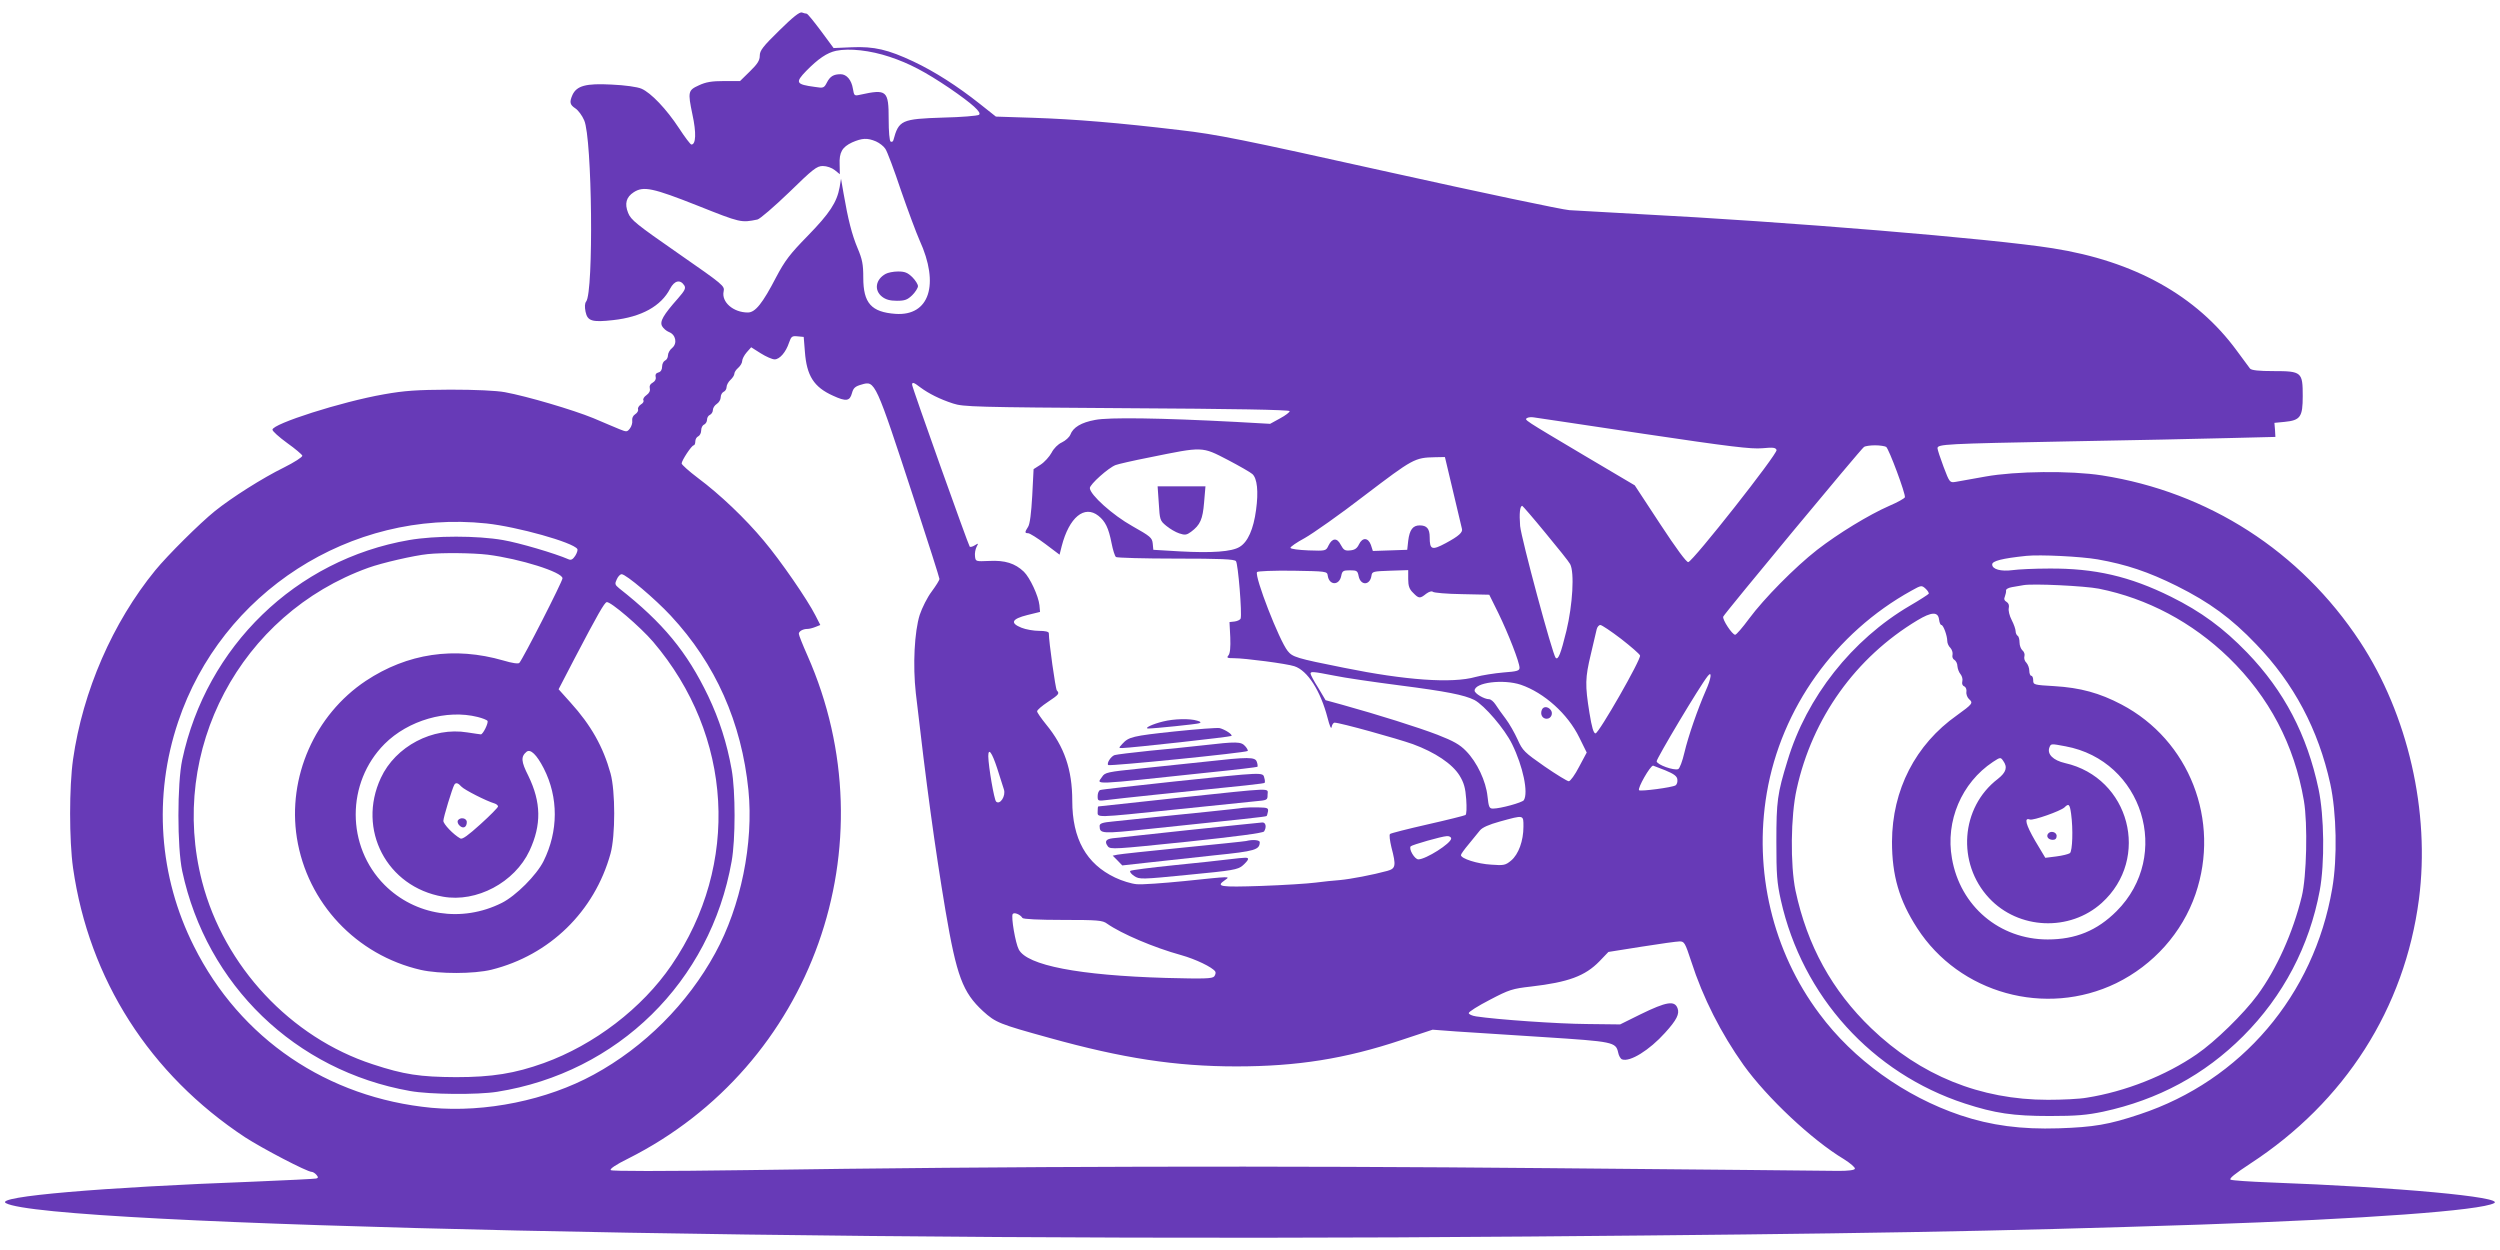 <?xml version="1.0" standalone="no"?>
<!DOCTYPE svg PUBLIC "-//W3C//DTD SVG 20010904//EN"
 "http://www.w3.org/TR/2001/REC-SVG-20010904/DTD/svg10.dtd">
<svg version="1.0" xmlns="http://www.w3.org/2000/svg"
 width="1280pt" height="640pt" viewBox="0 0 1280 640"
 preserveAspectRatio="xMidYMid meet">
<g transform="translate(0,640) scale(0.1,-0.1)"
fill="#673ab7" stroke="none">
<path d="M3990 6244 c-84 -82 -100 -103 -100 -129 0 -24 -11 -42 -50 -80 l-51
-50 -82 0 c-63 0 -93 -5 -129 -22 -55 -25 -57 -33 -33 -148 21 -96 18 -155 -5
-155 -5 0 -33 37 -63 83 -65 99 -144 182 -193 203 -21 9 -84 18 -153 21 -131
7 -178 -6 -200 -53 -16 -37 -14 -50 15 -69 14 -9 35 -37 45 -61 41 -91 49
-881 10 -928 -7 -9 -8 -27 -3 -52 10 -48 33 -55 141 -43 146 16 246 72 292
161 22 42 52 49 73 16 8 -14 2 -26 -32 -65 -77 -87 -95 -119 -82 -143 6 -11
22 -25 35 -30 35 -13 44 -58 17 -81 -12 -9 -22 -27 -22 -38 0 -12 -7 -24 -15
-27 -8 -4 -15 -17 -15 -31 0 -16 -7 -27 -19 -30 -12 -3 -17 -11 -14 -23 3 -11
-3 -22 -15 -29 -13 -7 -18 -17 -15 -30 3 -12 -3 -24 -17 -34 -12 -8 -19 -20
-16 -26 4 -6 -2 -16 -13 -22 -10 -7 -17 -18 -14 -25 2 -7 -4 -18 -15 -25 -11
-7 -17 -20 -15 -33 2 -11 -4 -30 -12 -40 -14 -18 -17 -18 -52 -4 -21 9 -82 34
-135 57 -105 43 -339 112 -453 133 -43 8 -150 13 -280 13 -173 -1 -233 -5
-340 -24 -217 -38 -570 -151 -570 -181 0 -8 34 -38 75 -68 41 -29 76 -59 78
-65 1 -7 -41 -34 -95 -61 -108 -53 -266 -153 -353 -223 -77 -62 -241 -225
-305 -303 -218 -267 -371 -618 -421 -968 -20 -141 -20 -414 0 -556 82 -571
393 -1057 881 -1379 88 -57 317 -177 341 -177 6 0 17 -7 24 -15 10 -12 10 -16
-1 -19 -8 -2 -151 -9 -319 -16 -778 -29 -1330 -76 -1270 -110 205 -115 4175
-202 7797 -171 1691 14 2380 26 3438 61 847 29 1436 72 1505 110 55 31 -497
82 -1150 106 -102 4 -191 10 -199 14 -10 5 21 30 100 82 485 316 791 795 864
1354 58 447 -56 945 -302 1319 -305 463 -777 766 -1321 851 -161 25 -442 22
-597 -6 -66 -12 -134 -24 -151 -27 -31 -5 -32 -5 -63 77 -17 45 -31 88 -31 95
0 21 41 23 665 35 319 6 689 13 823 17 l242 6 -2 36 -3 36 52 5 c81 8 93 25
93 132 0 123 -5 128 -150 128 -75 0 -112 4 -120 13 -5 6 -36 48 -68 92 -206
281 -523 458 -943 524 -309 49 -1361 136 -2119 175 -162 9 -322 18 -355 20
-33 2 -447 89 -920 194 -765 170 -884 194 -1075 216 -310 37 -538 56 -753 63
l-188 6 -82 65 c-116 92 -232 166 -340 217 -130 61 -201 78 -316 73 l-93 -4
-65 88 c-36 48 -68 88 -73 88 -5 0 -16 3 -24 6 -12 4 -46 -23 -116 -92z m565
-135 c102 -34 181 -76 306 -160 118 -81 168 -126 151 -137 -8 -5 -90 -12 -182
-14 -215 -7 -228 -13 -256 -116 -2 -7 -8 -10 -14 -7 -6 4 -10 52 -10 114 0
148 -9 156 -146 126 -30 -7 -31 -5 -37 30 -7 45 -32 75 -63 75 -36 0 -54 -11
-70 -42 -15 -29 -18 -30 -62 -23 -97 13 -102 22 -44 82 61 62 106 93 153 103
68 14 175 2 274 -31z m-70 -433 c18 -8 40 -25 48 -38 9 -12 45 -108 80 -213
36 -104 79 -219 95 -255 104 -227 50 -389 -123 -377 -124 9 -165 55 -165 185
0 69 -5 94 -29 151 -29 69 -49 147 -72 281 l-13 75 -7 -43 c-14 -78 -51 -134
-163 -249 -92 -94 -117 -127 -162 -212 -70 -135 -107 -181 -145 -181 -75 0
-136 54 -124 108 6 28 0 33 -233 195 -213 148 -242 171 -256 207 -19 47 -10
81 29 106 50 32 97 22 327 -69 221 -88 222 -88 306 -71 13 3 85 65 162 139
123 120 142 135 173 135 20 0 46 -9 61 -21 l26 -21 -1 49 c-3 63 13 90 64 114
51 22 77 24 122 5z m-364 -1076 c9 -124 46 -182 144 -226 67 -31 86 -28 97 13
7 26 16 35 49 44 70 21 70 21 270 -590 71 -217 129 -399 129 -405 0 -7 -18
-35 -40 -65 -22 -29 -49 -83 -61 -119 -27 -86 -36 -257 -20 -401 54 -470 97
-786 152 -1114 57 -335 88 -418 192 -514 65 -59 83 -66 340 -137 374 -104 646
-146 957 -146 311 0 558 39 845 135 l160 53 120 -9 c66 -4 269 -17 450 -29
355 -23 368 -25 380 -79 3 -16 12 -32 20 -35 40 -15 140 47 220 136 60 66 75
97 64 126 -15 40 -56 34 -189 -31 l-105 -52 -170 2 c-150 1 -462 23 -567 39
-21 3 -38 11 -38 17 0 7 48 37 108 68 99 52 115 57 212 68 190 22 276 54 349
129 l46 48 170 27 c94 15 181 27 195 27 24 0 28 -8 59 -102 60 -187 153 -369
268 -531 120 -167 349 -383 514 -482 33 -21 58 -42 56 -49 -2 -7 -32 -11 -83
-11 -43 1 -709 7 -1479 14 -1409 13 -2767 10 -4109 -10 -440 -6 -693 -6 -699
0 -6 6 26 28 89 59 945 475 1347 1606 918 2576 -24 54 -44 104 -44 111 0 13
21 25 45 25 8 0 25 4 40 10 l25 10 -25 49 c-41 81 -178 280 -264 382 -95 114
-224 237 -338 322 -45 34 -82 67 -83 74 0 15 51 93 62 93 4 0 8 9 8 20 0 11 7
23 15 26 8 4 15 17 15 30 0 14 7 27 15 30 8 4 15 15 15 25 0 11 7 22 15 25 8
4 15 15 15 25 0 10 9 24 20 31 11 7 20 22 20 34 0 12 7 24 15 28 8 3 15 14 15
24 0 10 9 27 20 37 11 10 20 24 20 32 0 7 9 21 20 30 11 10 20 25 20 35 0 9
10 29 23 44 l23 26 49 -31 c27 -17 59 -31 71 -31 26 0 58 37 74 86 11 31 15
35 43 32 l32 -3 6 -75z m592 -184 c42 -31 99 -60 167 -82 51 -17 113 -19 888
-24 542 -3 833 -8 835 -15 1 -5 -21 -22 -49 -37 l-51 -28 -179 10 c-382 20
-647 24 -717 10 -71 -13 -113 -38 -127 -76 -5 -12 -24 -30 -43 -39 -20 -9 -42
-31 -53 -53 -11 -20 -36 -48 -56 -61 l-36 -23 -7 -137 c-5 -89 -12 -144 -21
-158 -18 -28 -18 -33 0 -33 8 0 48 -25 88 -55 l73 -55 11 44 c38 147 116 212
188 155 35 -28 52 -62 67 -139 7 -36 17 -68 23 -72 6 -4 144 -8 307 -8 228 0
299 -3 307 -13 11 -12 32 -271 24 -294 -2 -6 -16 -13 -30 -15 l-27 -3 4 -78
c2 -51 -1 -82 -9 -92 -11 -13 -7 -15 28 -15 56 0 270 -28 309 -41 68 -22 134
-126 170 -264 11 -43 19 -61 21 -47 2 12 9 22 15 22 28 0 319 -81 401 -110
114 -42 202 -101 239 -161 22 -36 30 -63 34 -121 3 -43 2 -78 -4 -81 -5 -3
-92 -25 -194 -48 -101 -23 -188 -45 -192 -49 -5 -4 -1 -34 7 -68 25 -95 22
-109 -21 -121 -73 -20 -188 -42 -243 -47 -30 -2 -86 -8 -125 -13 -38 -5 -163
-13 -277 -17 -214 -7 -235 -4 -186 30 28 20 34 20 -207 -5 -110 -11 -221 -19
-246 -16 -25 2 -75 17 -110 34 -147 70 -219 198 -219 393 0 160 -41 278 -134
391 -25 31 -46 61 -46 67 0 7 25 28 55 48 57 38 61 43 46 59 -7 8 -41 250 -41
293 0 8 -19 12 -50 12 -27 0 -68 7 -90 16 -60 24 -50 45 30 65 l65 16 -3 34
c-5 48 -49 142 -80 172 -45 43 -97 59 -176 55 -71 -3 -71 -3 -74 24 -2 15 2
36 8 48 10 19 10 20 -9 8 -11 -7 -23 -10 -26 -7 -7 8 -295 815 -295 829 0 15
8 13 43 -14z m3702 -237 c443 -66 552 -79 608 -74 55 5 68 4 73 -9 7 -18 -427
-569 -452 -574 -9 -2 -62 70 -144 195 l-130 198 -257 152 c-318 189 -309 183
-294 193 7 4 22 5 34 3 12 -2 265 -39 562 -84z m1242 -67 c14 -9 101 -243 96
-258 -2 -6 -38 -26 -80 -44 -105 -46 -262 -142 -369 -225 -114 -89 -272 -249
-349 -353 -33 -45 -65 -82 -71 -82 -15 0 -67 79 -61 93 7 17 706 860 721 869
6 4 31 8 56 8 25 0 50 -4 57 -8z m-3370 -67 c59 -31 115 -63 125 -72 25 -22
32 -90 19 -184 -13 -98 -42 -164 -84 -189 -40 -25 -142 -32 -307 -23 l-135 8
-3 32 c-3 30 -12 37 -104 89 -102 57 -217 161 -218 195 0 19 95 104 132 118
13 5 91 23 173 39 276 56 267 57 402 -13z m1153 -162 c23 -98 43 -183 45 -190
6 -18 -16 -38 -83 -74 -71 -38 -82 -34 -82 31 0 43 -15 60 -51 60 -35 0 -52
-22 -59 -79 l-5 -46 -88 -3 -88 -3 -10 31 c-14 38 -43 40 -61 3 -10 -21 -22
-29 -45 -31 -27 -3 -34 2 -48 28 -19 38 -44 36 -63 -3 -13 -28 -14 -28 -103
-25 -49 2 -90 7 -92 13 -1 5 32 28 73 50 41 23 181 121 309 220 245 186 254
192 358 194 l51 1 42 -177z m473 -212 c63 -76 120 -147 126 -159 23 -42 13
-209 -19 -342 -29 -118 -42 -151 -55 -138 -16 16 -176 611 -182 675 -5 65 -1
103 11 103 2 0 56 -62 119 -139z m-5423 49 c159 -17 445 -97 466 -131 3 -5 -2
-21 -11 -35 -12 -18 -21 -23 -33 -18 -71 31 -255 85 -337 99 -132 23 -347 23
-480 0 -580 -100 -1038 -544 -1162 -1125 -26 -121 -26 -449 0 -570 125 -584
579 -1022 1167 -1126 101 -18 345 -20 445 -4 618 98 1092 563 1201 1180 20
112 20 359 0 470 -24 135 -63 256 -120 376 -109 227 -231 375 -456 552 -22 18
-23 23 -12 46 6 14 17 26 25 26 22 0 171 -126 251 -212 230 -247 363 -547 398
-894 27 -271 -39 -595 -170 -834 -141 -259 -363 -481 -622 -622 -240 -131
-554 -195 -830 -170 -534 51 -980 353 -1217 827 -180 357 -209 769 -81 1149
222 663 883 1089 1578 1016z m7 -160 c165 -21 383 -89 383 -121 0 -16 -202
-412 -221 -433 -5 -6 -38 -1 -81 12 -252 73 -492 37 -705 -104 -261 -174 -402
-493 -353 -804 53 -333 304 -600 635 -676 94 -21 271 -21 361 1 298 74 528
298 610 595 25 91 25 319 0 410 -38 137 -100 247 -205 363 l-61 68 81 156
c121 231 153 286 165 290 18 6 173 -127 238 -203 409 -480 447 -1140 94 -1656
-150 -220 -396 -408 -654 -501 -148 -53 -264 -72 -449 -72 -185 1 -266 13
-427 66 -420 137 -760 501 -873 934 -175 674 195 1372 851 1608 69 25 234 63
304 70 77 8 230 6 307 -3z m8243 -24 c147 -26 260 -64 405 -136 168 -84 279
-165 406 -298 194 -201 319 -438 380 -715 32 -147 37 -381 10 -536 -93 -546
-466 -984 -985 -1156 -158 -53 -236 -66 -416 -72 -191 -6 -345 14 -503 67
-284 96 -547 284 -722 520 -239 319 -337 731 -269 1130 74 434 350 820 741
1036 50 28 52 28 72 10 11 -10 18 -22 16 -26 -3 -4 -46 -32 -96 -61 -297 -174
-529 -468 -627 -794 -52 -169 -57 -207 -57 -415 0 -168 3 -209 23 -299 110
-492 467 -886 942 -1041 154 -50 247 -64 435 -64 137 0 190 5 272 22 283 61
520 189 718 387 205 205 339 461 392 745 26 141 23 382 -6 520 -59 278 -176
502 -366 699 -122 126 -235 209 -390 286 -210 104 -390 146 -625 144 -74 0
-157 -4 -185 -8 -60 -8 -105 4 -105 29 0 18 51 31 175 44 71 7 278 -3 365 -18z
m-3942 -83 c7 -51 59 -52 69 -2 5 26 10 29 45 29 35 0 39 -3 44 -29 10 -51 59
-49 66 2 3 21 9 22 96 25 l92 3 0 -46 c0 -35 6 -52 25 -70 29 -30 35 -31 67
-5 15 11 29 15 34 10 5 -5 72 -11 149 -12 l140 -3 47 -95 c51 -105 108 -251
108 -279 0 -15 -12 -19 -82 -24 -46 -4 -110 -14 -143 -23 -120 -34 -359 -17
-674 47 -246 49 -263 55 -288 86 -43 53 -171 382 -157 404 3 5 83 8 182 7 173
-3 177 -3 180 -25z m3948 -67 c249 -50 478 -172 665 -353 207 -201 336 -446
385 -733 20 -117 14 -389 -11 -490 -45 -185 -129 -372 -227 -505 -70 -95 -217
-239 -311 -303 -158 -109 -366 -191 -562 -222 -38 -7 -128 -11 -200 -11 -346
0 -653 125 -904 366 -201 193 -328 424 -388 705 -27 131 -25 382 6 520 80 364
302 674 618 864 73 44 106 45 111 4 2 -16 7 -28 12 -28 10 0 30 -55 30 -82 0
-11 7 -27 16 -35 8 -9 13 -24 11 -35 -3 -10 1 -22 9 -26 8 -5 16 -19 16 -33 1
-13 8 -32 16 -41 8 -10 12 -26 9 -37 -3 -12 1 -22 10 -25 8 -4 13 -16 11 -28
-2 -13 5 -30 14 -38 22 -19 17 -25 -62 -82 -213 -150 -332 -382 -333 -648 0
-173 37 -300 129 -442 216 -335 658 -457 1019 -282 190 93 338 258 406 456
129 377 -31 788 -379 971 -112 59 -211 86 -344 94 -105 6 -108 7 -108 30 0 12
-4 23 -10 23 -5 0 -10 12 -10 26 0 14 -7 32 -15 41 -9 8 -13 23 -10 33 3 9 -1
23 -10 30 -8 7 -15 25 -15 41 0 15 -4 31 -10 34 -5 3 -10 14 -10 23 0 10 -9
36 -20 57 -12 23 -18 50 -15 62 3 14 -1 25 -11 31 -12 7 -15 15 -9 28 4 11 7
24 6 31 -1 7 13 14 31 17 18 3 44 8 58 10 48 9 315 -4 386 -18z m-2446 -257
c50 -39 94 -77 97 -85 7 -18 -211 -399 -228 -399 -10 0 -19 31 -31 105 -23
143 -22 179 7 300 14 58 27 115 30 128 3 12 11 22 19 22 7 0 55 -32 106 -71z
m-1470 -188 c52 -11 203 -33 335 -50 241 -31 332 -49 384 -75 51 -27 155 -148
193 -226 56 -114 84 -249 60 -287 -8 -12 -119 -43 -158 -43 -19 0 -22 8 -28
63 -8 77 -53 174 -110 232 -32 33 -64 51 -146 83 -99 38 -302 102 -489 154
l-84 23 -38 64 c-22 34 -39 67 -39 72 0 12 12 11 120 -10z m1904 -76 c-42 -96
-90 -234 -110 -319 -10 -43 -24 -81 -32 -84 -22 -8 -107 22 -110 40 -2 12 222
388 262 437 23 29 17 -14 -10 -74z m-947 29 c119 -41 240 -149 299 -270 l38
-77 -39 -73 c-21 -41 -45 -74 -53 -74 -7 0 -63 34 -124 76 -103 72 -112 80
-138 138 -15 33 -42 81 -61 106 -19 25 -42 57 -52 73 -10 15 -24 27 -33 27
-24 0 -74 29 -74 44 0 42 147 60 237 30z m-5341 -165 c24 -6 47 -15 50 -20 6
-10 -23 -69 -34 -69 -4 0 -35 5 -69 10 -177 29 -368 -71 -443 -233 -123 -264
30 -558 318 -608 172 -31 367 73 443 235 62 133 60 248 -6 384 -37 73 -39 98
-9 123 20 16 52 -15 88 -85 76 -149 75 -322 -1 -475 -36 -72 -142 -178 -214
-214 -204 -102 -443 -65 -600 92 -197 198 -197 524 0 722 121 121 318 178 477
138z m8129 -150 c396 -73 547 -559 262 -844 -100 -100 -210 -145 -353 -145
-246 0 -448 170 -490 415 -34 191 49 387 210 494 37 24 39 25 52 6 24 -33 16
-59 -27 -93 -191 -146 -211 -432 -45 -610 151 -162 413 -173 577 -25 252 228
143 641 -188 716 -61 14 -93 46 -80 80 8 20 7 20 82 6z m-5470 -111 c15 -46
30 -95 35 -110 11 -33 -20 -81 -40 -62 -10 10 -39 178 -40 232 0 46 19 19 45
-60z m3421 -12 c44 -18 60 -30 62 -46 2 -13 -2 -26 -9 -31 -18 -11 -179 -32
-187 -25 -9 10 57 126 72 126 1 0 29 -11 62 -24z m-6163 -84 c15 -16 126 -73
170 -86 9 -3 17 -10 17 -15 0 -5 -40 -46 -90 -91 -63 -57 -93 -79 -103 -73
-36 20 -87 74 -87 90 0 18 46 168 56 185 8 13 19 10 37 -10z m8241 -138 c11
-80 7 -191 -6 -202 -7 -5 -38 -13 -70 -17 l-56 -7 -52 87 c-48 83 -58 121 -27
109 17 -6 156 43 177 62 22 22 27 17 34 -32z m-2804 -67 c0 -72 -25 -141 -63
-173 -29 -24 -37 -26 -102 -21 -71 4 -155 31 -155 49 0 5 18 30 40 56 21 26
47 57 57 70 12 15 45 30 103 46 124 34 120 35 120 -27z m-370 -60 c0 -25 -130
-107 -168 -107 -19 0 -51 54 -39 67 9 8 158 51 185 52 12 1 22 -5 22 -12z
m-2195 -407 c4 -6 84 -10 207 -10 179 0 203 -2 226 -19 74 -52 241 -123 379
-161 75 -21 160 -62 175 -84 4 -6 1 -17 -5 -25 -10 -12 -49 -13 -247 -8 -445
13 -712 64 -754 146 -17 32 -40 166 -31 181 7 11 39 -2 50 -20z"/>
<path d="M4535 4998 c-52 -28 -61 -84 -19 -117 19 -15 41 -21 76 -21 41 0 54
5 79 29 16 16 29 37 29 46 0 9 -13 30 -29 46 -24 23 -38 29 -73 29 -24 0 -52
-6 -63 -12z"/>
<path d="M5955 2706 c-54 -13 -100 -35 -76 -36 31 0 247 22 261 27 11 4 8 8
-10 13 -38 12 -119 10 -175 -4z"/>
<path d="M6014 2655 c-217 -23 -235 -28 -268 -64 -19 -21 -19 -21 0 -21 47 1
554 57 559 62 7 7 -33 33 -60 40 -11 3 -115 -5 -231 -17z"/>
<path d="M6160 2584 c-63 -7 -187 -20 -275 -28 -88 -9 -168 -19 -178 -22 -19
-6 -42 -42 -33 -51 7 -7 706 63 714 72 3 2 -3 14 -13 25 -21 23 -42 24 -215 4z"/>
<path d="M6170 2500 c-85 -9 -235 -25 -333 -35 -167 -17 -180 -20 -194 -42
-28 -42 -73 -44 556 23 129 13 236 26 239 28 2 3 1 14 -3 25 -8 26 -42 26
-265 1z"/>
<path d="M6015 2399 c-203 -22 -376 -41 -382 -44 -7 -2 -13 -16 -13 -31 0 -25
1 -26 48 -20 26 4 137 15 247 27 495 50 556 57 560 61 2 2 2 14 -2 26 -7 29
-1 29 -458 -19z"/>
<path d="M6030 2315 c-223 -24 -406 -44 -407 -44 -2 -1 -3 -12 -3 -26 0 -32
-20 -33 395 10 187 19 370 38 408 42 66 6 67 6 67 34 0 36 44 37 -460 -16z"/>
<path d="M6365 2264 c-16 -3 -97 -11 -180 -20 -82 -8 -211 -21 -285 -29 -74
-8 -165 -17 -202 -21 -54 -5 -68 -10 -68 -23 1 -40 7 -41 255 -15 470 49 597
62 600 66 2 2 5 12 7 23 3 18 -3 20 -47 21 -27 1 -63 0 -80 -2z"/>
<path d="M6085 2150 c-198 -21 -373 -40 -389 -42 -34 -4 -42 -17 -24 -41 13
-17 34 -15 403 23 255 27 392 45 397 53 14 22 9 47 -9 46 -10 -1 -180 -18
-378 -39z"/>
<path d="M6380 2094 c-8 -2 -154 -17 -325 -34 -170 -17 -321 -33 -334 -36
l-24 -5 25 -25 24 -25 135 15 c74 8 226 25 339 37 207 21 229 28 230 67 0 11
-34 15 -70 6z"/>
<path d="M6290 2000 c-36 -5 -162 -18 -280 -30 -118 -12 -219 -25 -223 -29 -4
-5 5 -16 20 -26 27 -18 35 -18 277 6 229 22 252 26 278 47 15 13 28 28 28 33
0 10 -6 10 -100 -1z"/>
<path d="M5933 3823 c5 -84 6 -89 38 -115 18 -15 48 -33 67 -39 29 -10 38 -8
60 8 47 35 60 64 67 151 l7 82 -122 0 -123 0 6 -87z"/>
<path d="M7894 2765 c-9 -23 3 -45 25 -45 23 0 35 28 20 46 -15 18 -38 18 -45
-1z"/>
<path d="M2344 2199 c-3 -6 0 -18 9 -26 18 -18 37 -9 37 18 0 21 -34 27 -46 8z"/>
<path d="M10485 2130 c-9 -15 4 -30 26 -30 12 0 19 7 19 20 0 21 -33 29 -45
10z"/>
</g>
</svg>
